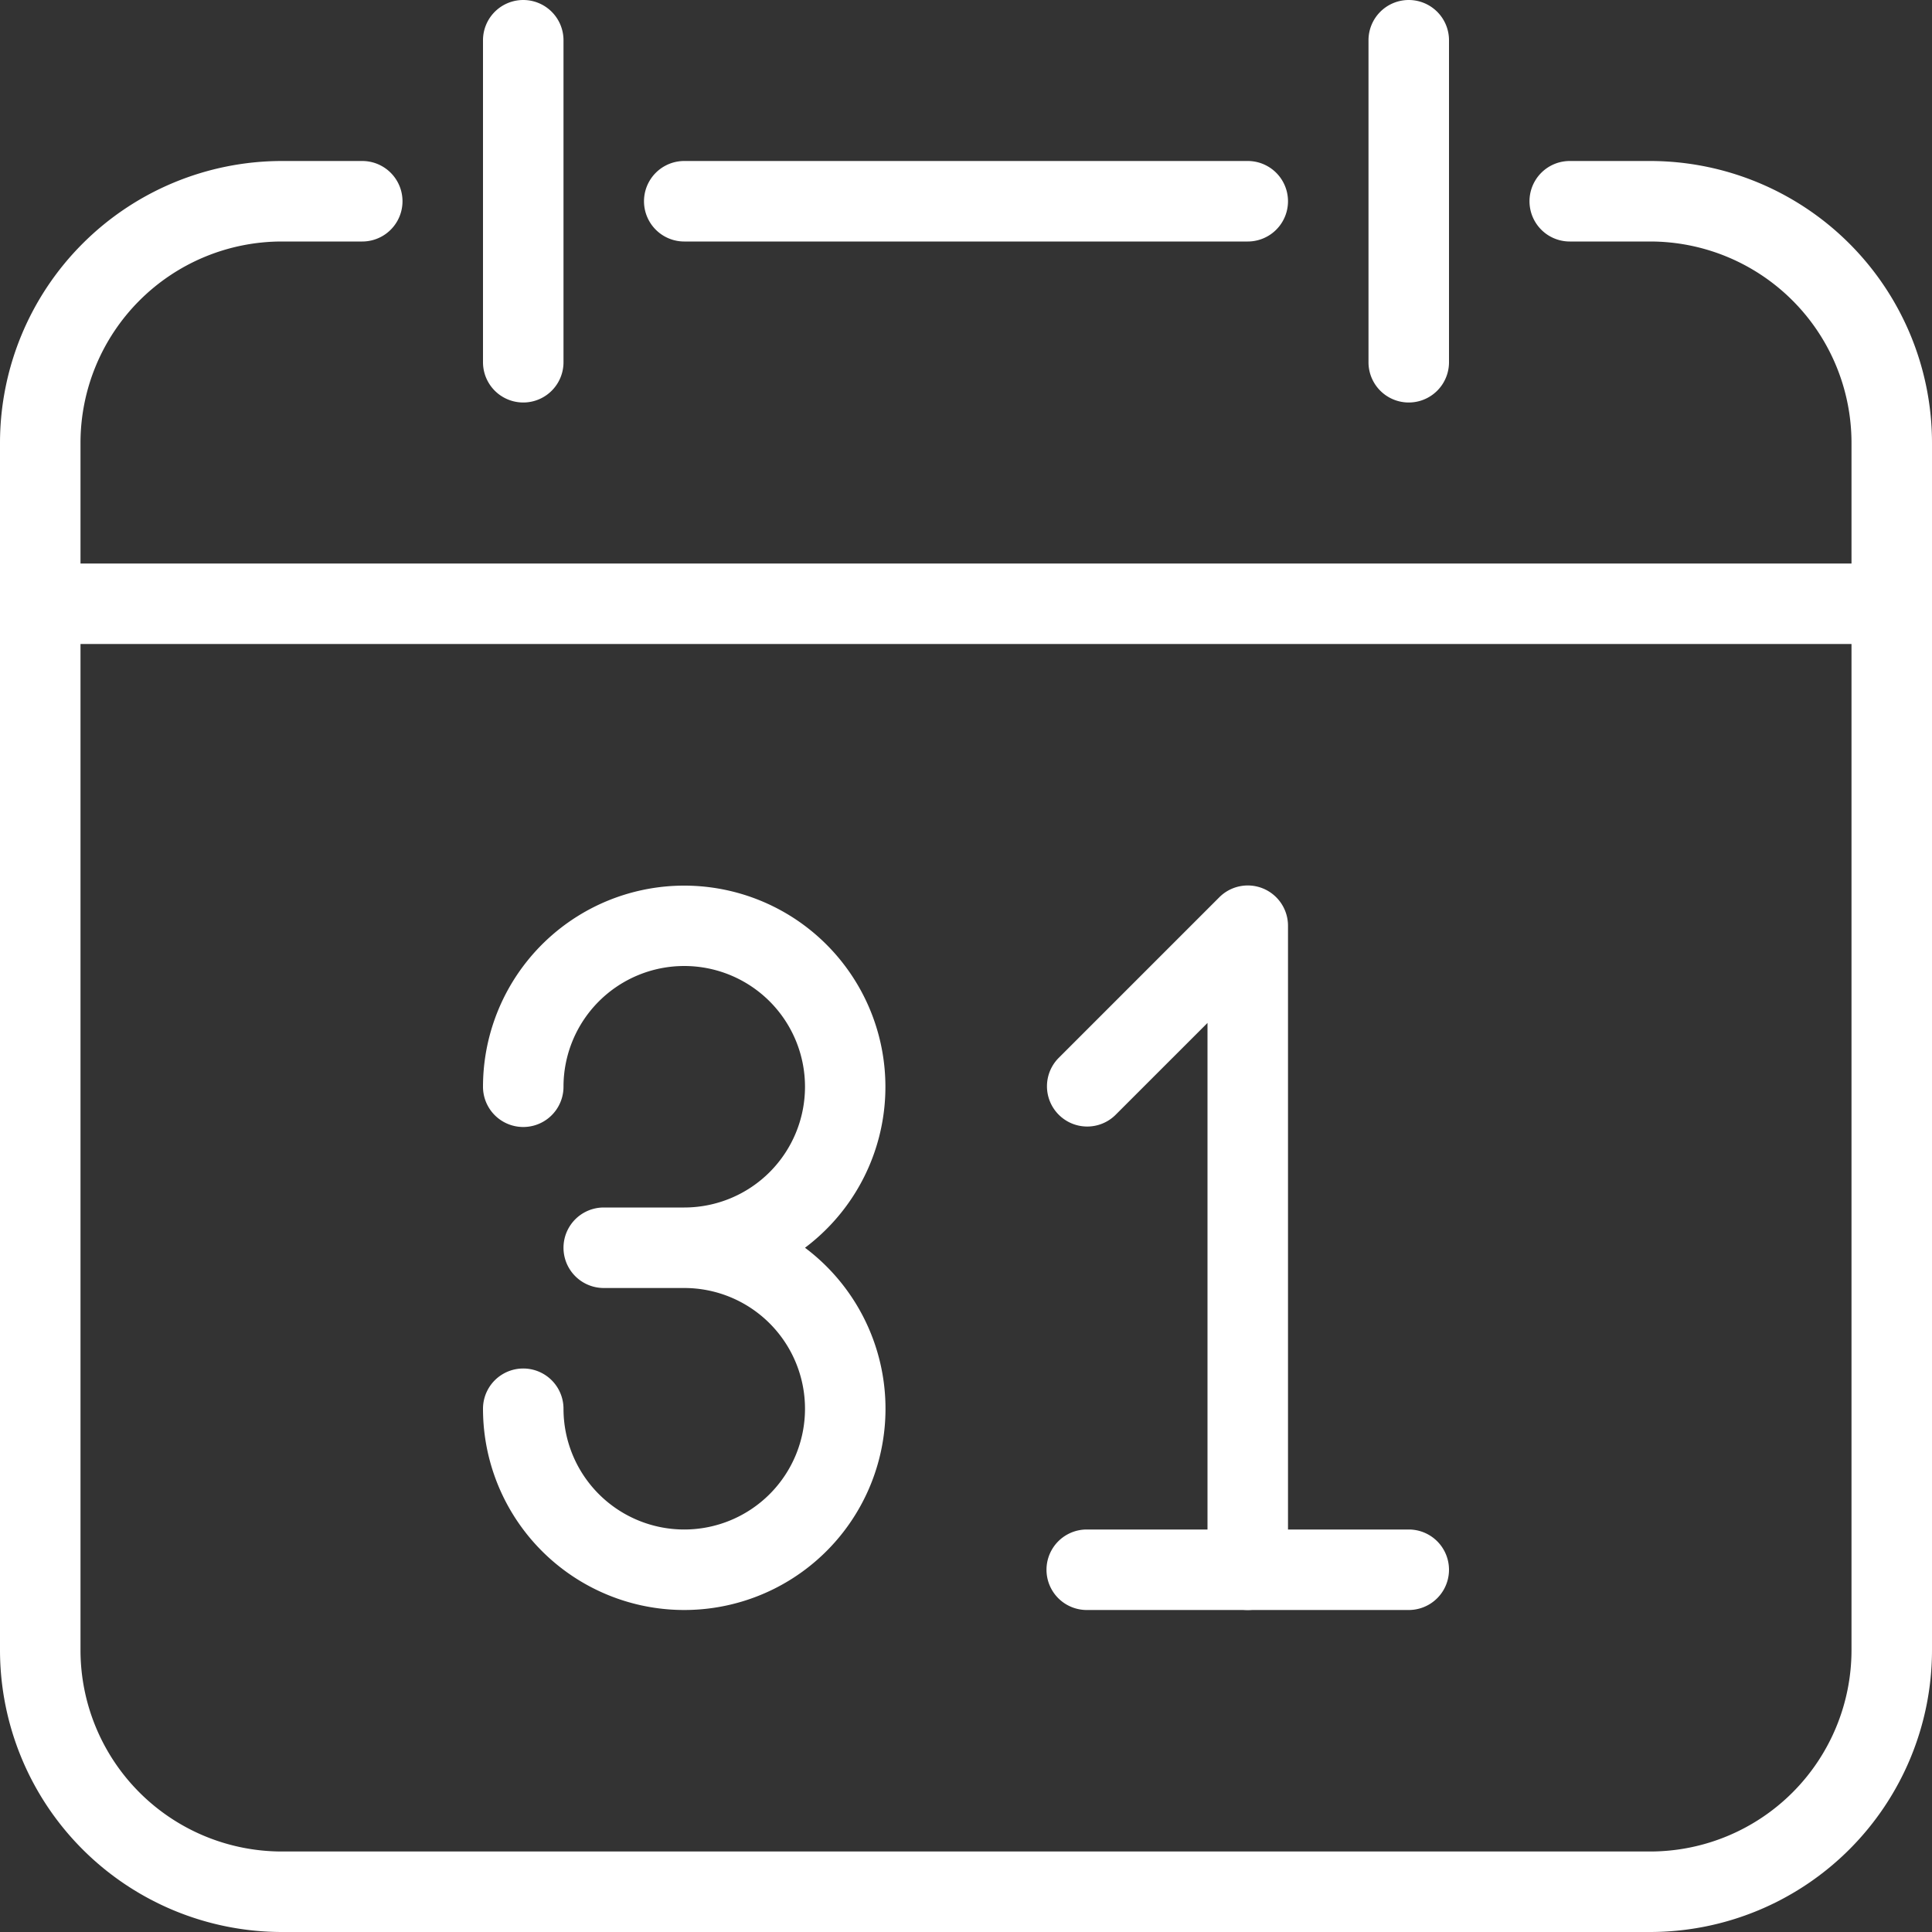 <svg id="kalender_1_" data-name="kalender (1)" xmlns="http://www.w3.org/2000/svg" width="44.4" height="44.4" viewBox="0 0 44.4 44.4">
  <rect x="0" y="0" width="44.4" height="44.4" fill="#333333" stroke="none"/>
  <g id="Gruppe_910" data-name="Gruppe 910" transform="translate(0 3.7)">
    <g id="Gruppe_909" data-name="Gruppe 909">
      <path id="Pfad_652" data-name="Pfad 652" d="M37.925,42.667h-1.85a.925.925,0,1,0,0,1.85h1.85a4.629,4.629,0,0,1,4.625,4.625v27.75a4.629,4.629,0,0,1-4.625,4.625H6.475A4.629,4.629,0,0,1,1.85,76.892V49.142a4.629,4.629,0,0,1,4.625-4.625h1.85a.925.925,0,1,0,0-1.85H6.475A6.482,6.482,0,0,0,0,49.142v27.75a6.482,6.482,0,0,0,6.475,6.475h31.45A6.482,6.482,0,0,0,44.4,76.892V49.142A6.482,6.482,0,0,0,37.925,42.667Z" transform="translate(0 -42.667)" fill="#fff"/>
    </g>
  </g>
  <g id="Gruppe_912" data-name="Gruppe 912" transform="translate(14.8 3.7)">
    <g id="Gruppe_911" data-name="Gruppe 911">
      <path id="Pfad_653" data-name="Pfad 653" d="M184.541,42.667h-12.95a.925.925,0,1,0,0,1.85h12.95a.925.925,0,0,0,0-1.85Z" transform="translate(-170.666 -42.667)" fill="#fff"/>
    </g>
  </g>
  <g id="Gruppe_914" data-name="Gruppe 914" transform="translate(0 12.95)">
    <g id="Gruppe_913" data-name="Gruppe 913">
      <path id="Pfad_654" data-name="Pfad 654" d="M43.475,149.333H.925a.925.925,0,0,0,0,1.85h42.55a.925.925,0,1,0,0-1.85Z" transform="translate(0 -149.333)" fill="#fff"/>
    </g>
  </g>
  <g id="Gruppe_916" data-name="Gruppe 916" transform="translate(11.1)">
    <g id="Gruppe_915" data-name="Gruppe 915">
      <path id="Pfad_655" data-name="Pfad 655" d="M128.925,0A.925.925,0,0,0,128,.925v7.4a.925.925,0,0,0,1.85,0V.925A.925.925,0,0,0,128.925,0Z" transform="translate(-128 0)" fill="#fff"/>
    </g>
  </g>
  <g id="Gruppe_918" data-name="Gruppe 918" transform="translate(31.45)">
    <g id="Gruppe_917" data-name="Gruppe 917">
      <path id="Pfad_656" data-name="Pfad 656" d="M363.591,0a.925.925,0,0,0-.925.925v7.4a.925.925,0,1,0,1.85,0V.925A.925.925,0,0,0,363.591,0Z" transform="translate(-362.666 0)" fill="#fff"/>
    </g>
  </g>
  <g id="Gruppe_920" data-name="Gruppe 920" transform="translate(11.1 20.35)">
    <g id="Gruppe_919" data-name="Gruppe 919">
      <path id="Pfad_657" data-name="Pfad 657" d="M135.4,242.992a4.624,4.624,0,1,0-7.4-3.7.925.925,0,0,0,1.85,0,2.775,2.775,0,1,1,2.775,2.775h-1.85a.925.925,0,0,0,0,1.85h1.85a2.775,2.775,0,1,1-2.775,2.775.925.925,0,0,0-1.85,0,4.625,4.625,0,1,0,7.4-3.7Z" transform="translate(-128 -234.667)" fill="#fff"/>
    </g>
  </g>
  <g id="Gruppe_922" data-name="Gruppe 922" transform="translate(24.051 20.349)">
    <g id="Gruppe_921" data-name="Gruppe 921">
      <path id="Pfad_658" data-name="Pfad 658" d="M282.328,234.732a.924.924,0,0,0-1.008.2l-3.7,3.7a.925.925,0,0,0,1.308,1.308l2.12-2.12v12.567a.925.925,0,0,0,1.85,0v-14.8A.926.926,0,0,0,282.328,234.732Z" transform="translate(-277.349 -234.661)" fill="#fff"/>
    </g>
  </g>
  <g id="Gruppe_924" data-name="Gruppe 924" transform="translate(24.05 35.15)">
    <g id="Gruppe_923" data-name="Gruppe 923">
      <path id="Pfad_659" data-name="Pfad 659" d="M285.658,405.333h-7.4a.925.925,0,1,0,0,1.85h7.4a.925.925,0,1,0,0-1.85Z" transform="translate(-277.333 -405.333)" fill="#fff"/>
    </g>
  </g>
</svg>
